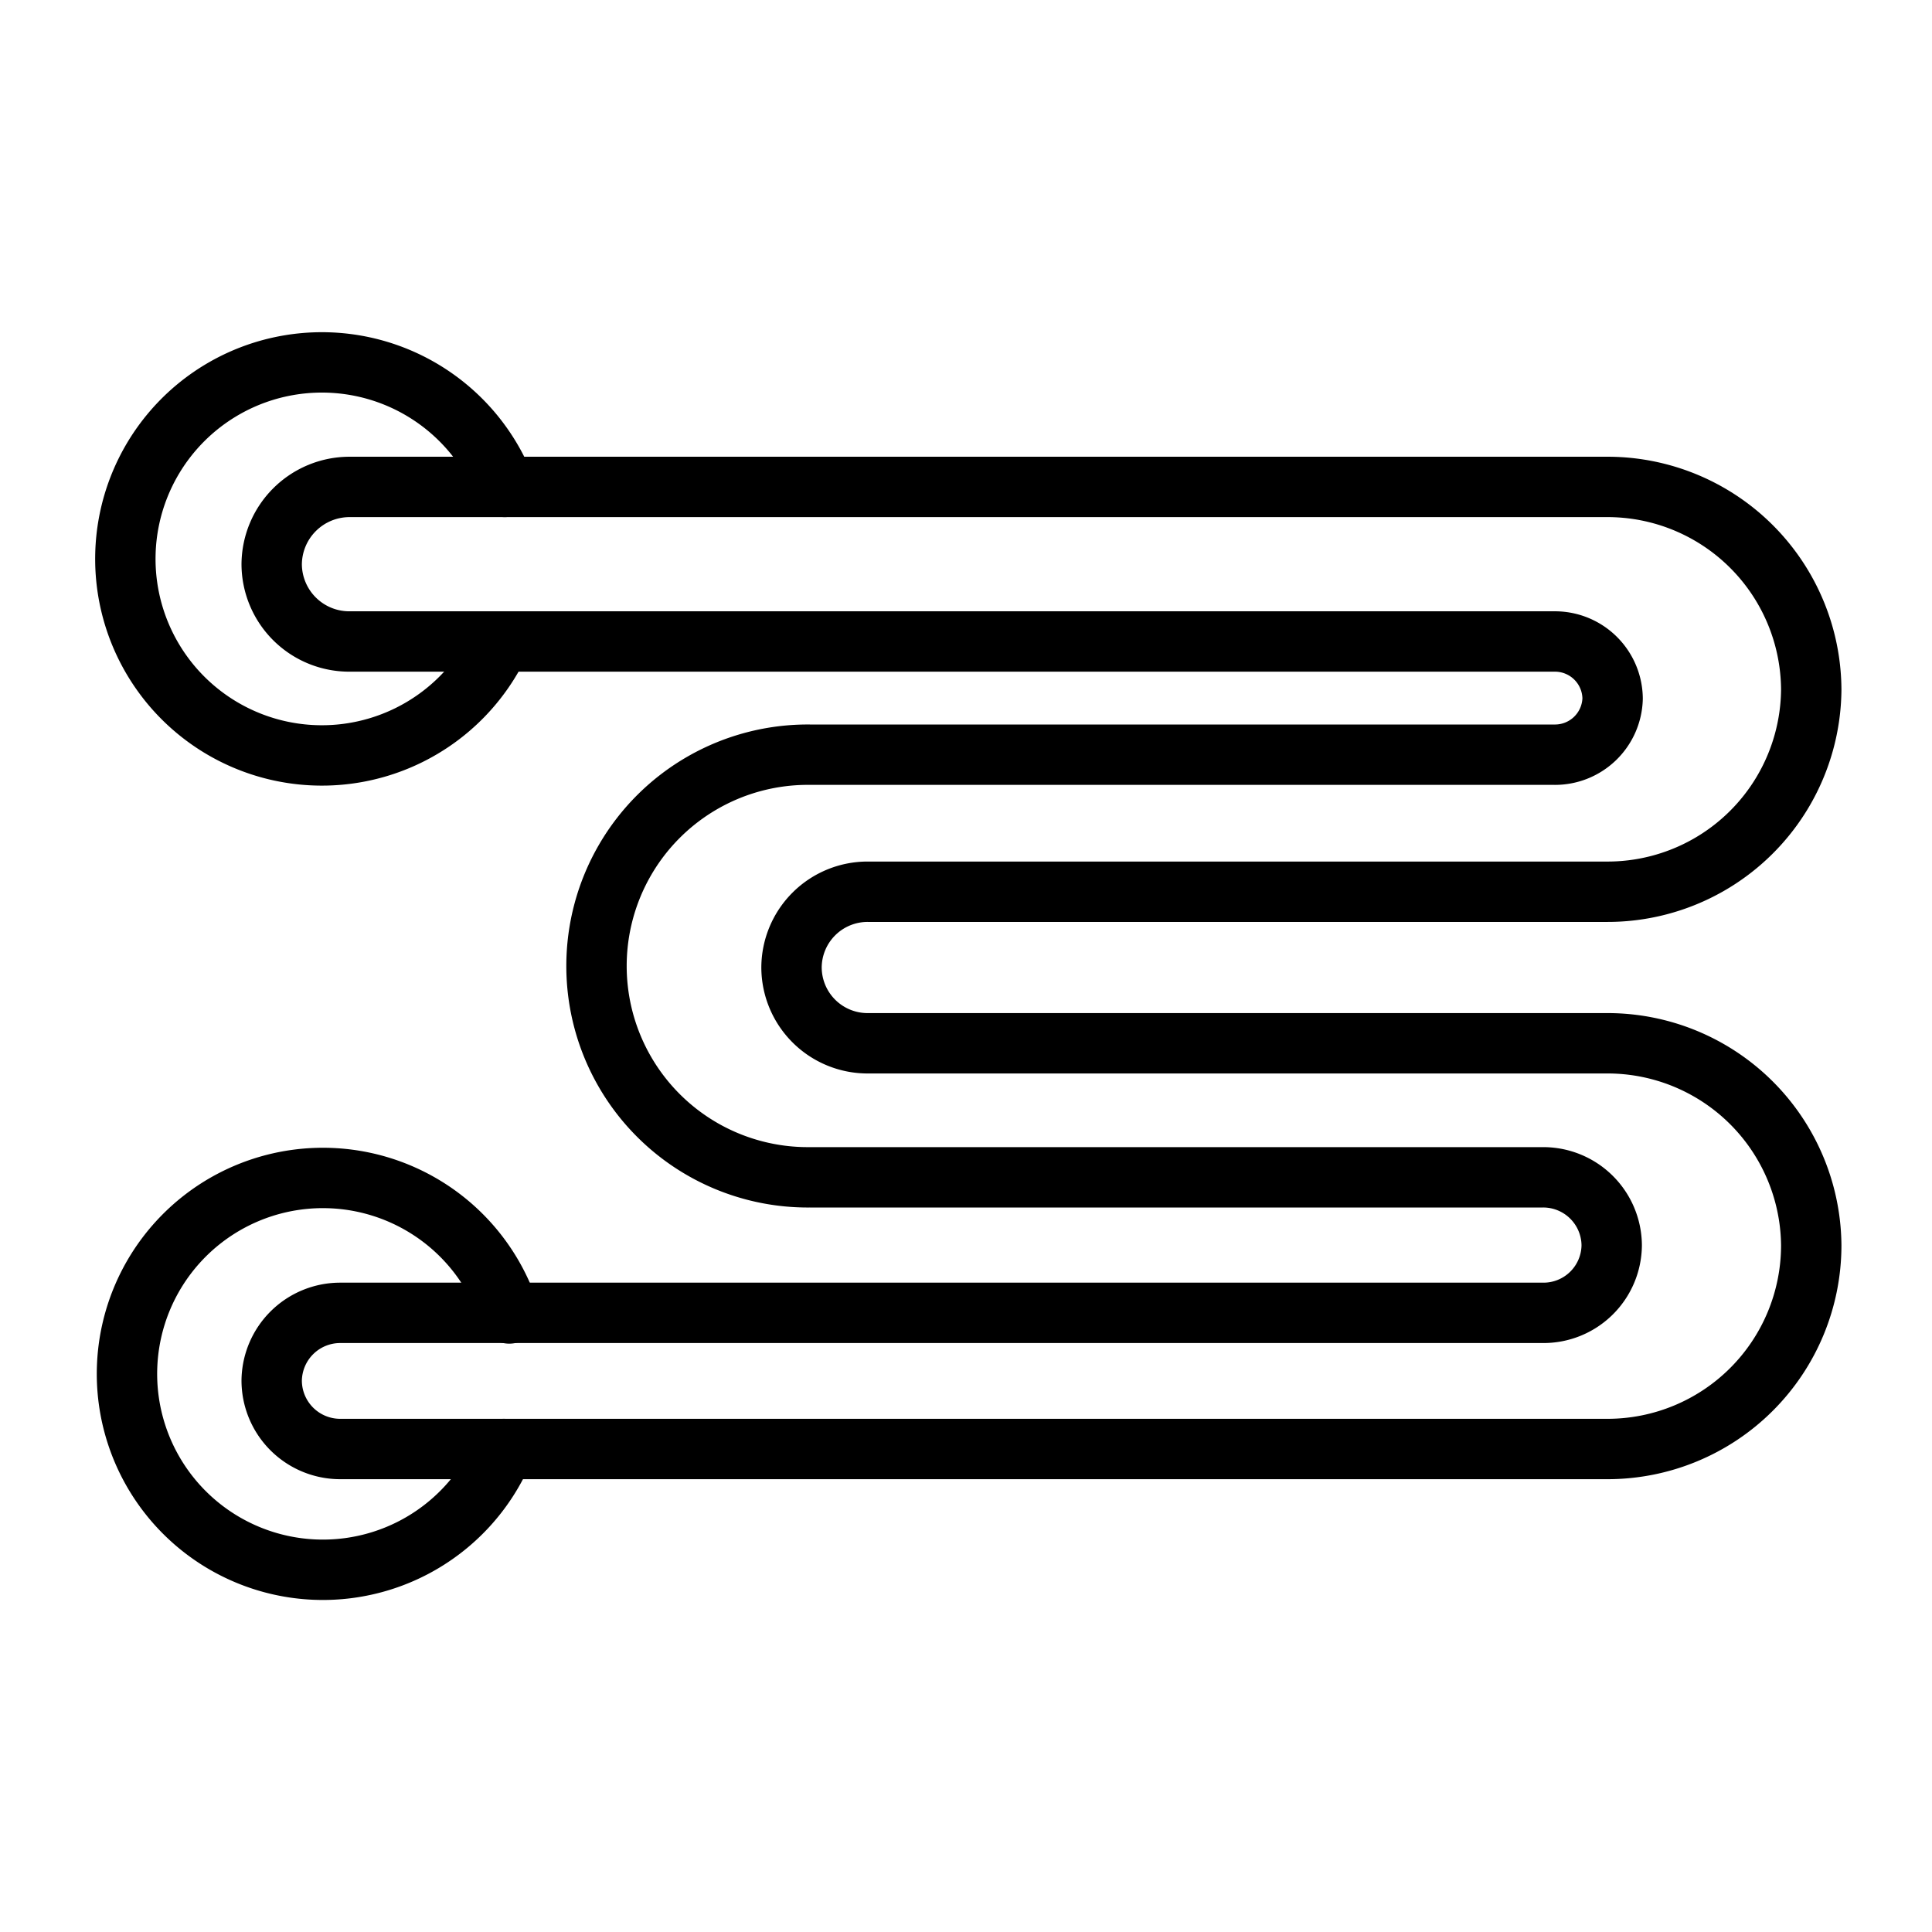 <svg xmlns="http://www.w3.org/2000/svg" id="icons" viewBox="0 0 64 64"><defs><style>.cls-1{fill:none;stroke:#000;stroke-linecap:round;stroke-linejoin:round;stroke-width:2px;}</style></defs><g id="dryer"><path class="cls-1" d="M16.57,21.25a6.51,6.51,0,1,1,.15-5.12"></path><path class="cls-1" d="M16.69,48a6.49,6.49,0,1,1,.18-4.49"></path><path class="cls-1" d="M9,18.69a2.57,2.57,0,0,0,2.6,2.56h39.9a1.91,1.91,0,0,1,1.92,1.89h0A1.91,1.91,0,0,1,51.47,25H26.83a7,7,0,0,0-7.07,7h0a7,7,0,0,0,7.07,7H51.11a2.27,2.27,0,0,1,2.28,2.25h0a2.26,2.26,0,0,1-2.28,2.24H11.25A2.27,2.27,0,0,0,9,45.72H9A2.27,2.27,0,0,0,11.25,48h42A6.75,6.75,0,0,0,60,41.26h0a6.75,6.75,0,0,0-6.8-6.7H28.76a2.52,2.52,0,0,1-2.54-2.51h0a2.52,2.52,0,0,1,2.54-2.51H53.2a6.75,6.75,0,0,0,6.8-6.7h0a6.75,6.75,0,0,0-6.8-6.71H11.57A2.58,2.58,0,0,0,9,18.69Z"></path></g></svg>